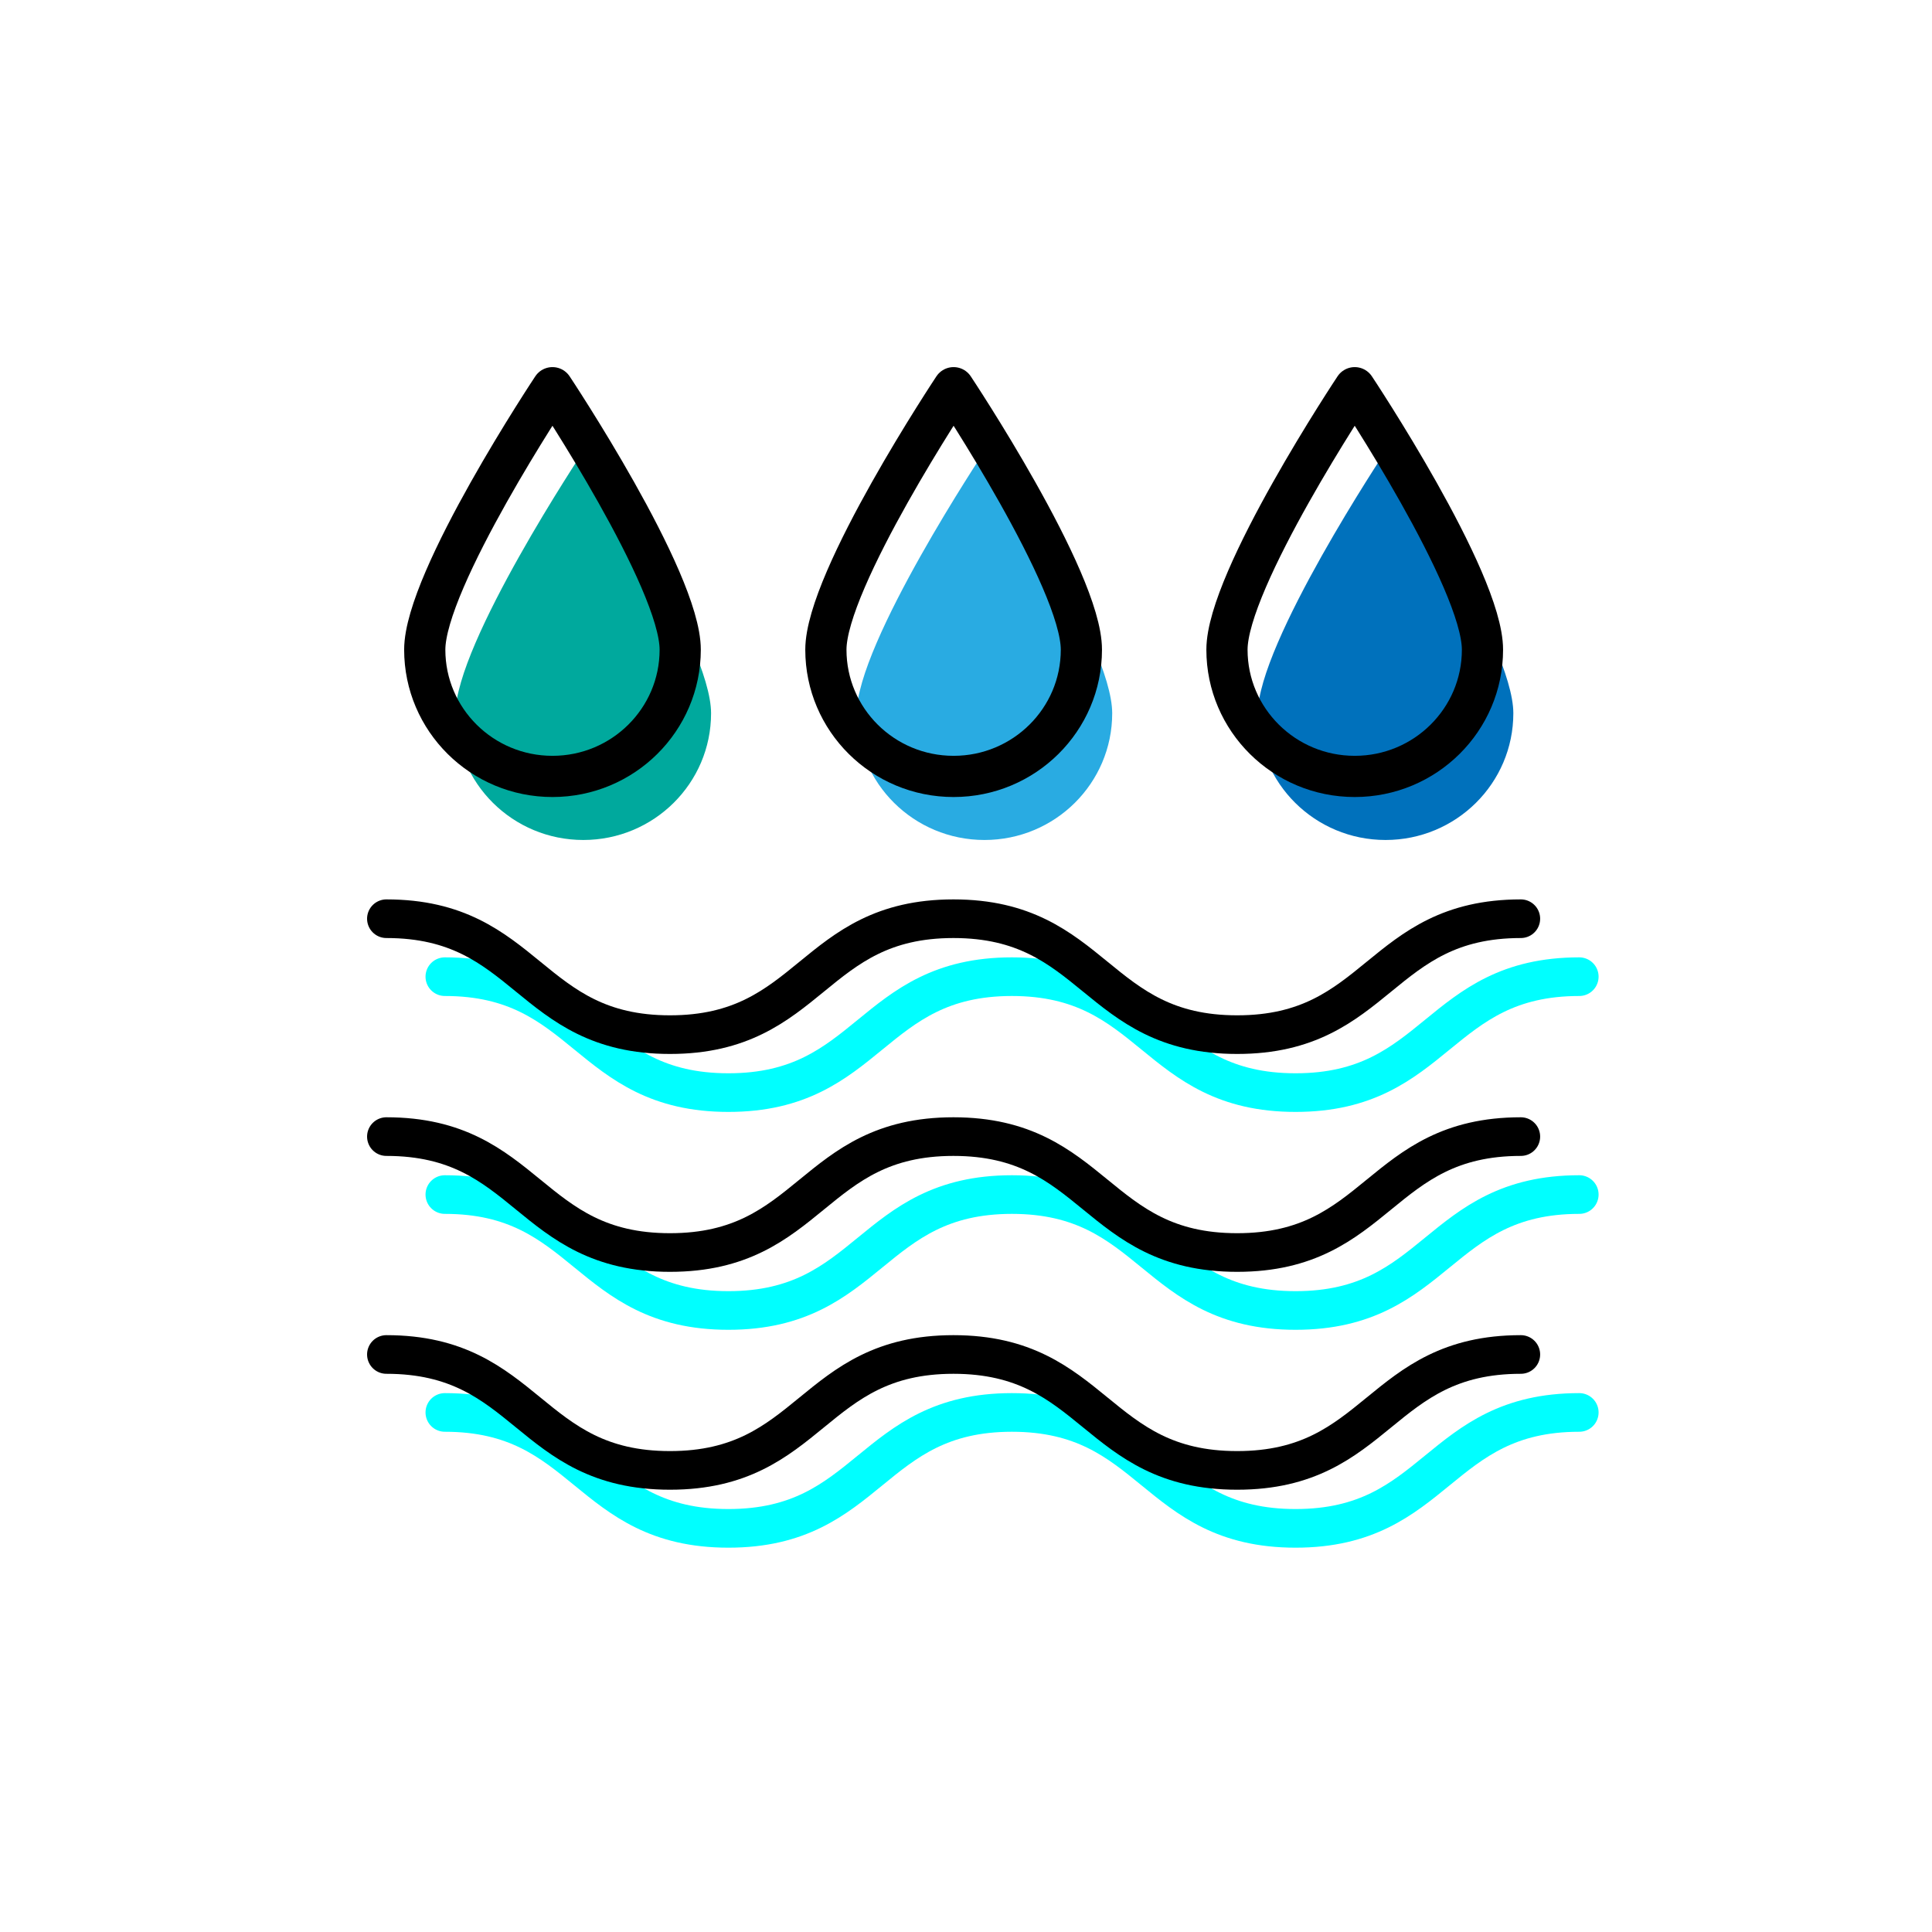 <?xml version="1.0" encoding="UTF-8"?>
<svg width="40px" height="40px" viewBox="0 0 40 40" version="1.1" xmlns="http://www.w3.org/2000/svg" xmlns:xlink="http://www.w3.org/1999/xlink">
    <!-- Generator: Sketch 53.2 (72643) - https://sketchapp.com -->
    <title>AGUA</title>
    <desc>Created with Sketch.</desc>
    <g id="AGUA" stroke="none" stroke-width="1" fill="none" fill-rule="evenodd">
        <g id="Group-25" transform="translate(8, 8)">
            <path d="M1.21,12.221 C4.145,12.221 4.145,14.621 7.081,14.621 C10.015,14.621 10.015,12.221 12.95,12.221 C15.887,12.221 15.887,14.621 18.823,14.621 C21.76,14.621 21.76,12.221 24.697,12.221" id="Stroke-1" stroke="#00FFFF" stroke-width="0.8" stroke-linecap="round" stroke-linejoin="round"></path>
            <path d="M1.21,16.732 C4.145,16.732 4.145,19.132 7.081,19.132 C10.015,19.132 10.015,16.732 12.95,16.732 C15.887,16.732 15.887,19.132 18.823,19.132 C21.76,19.132 21.76,16.732 24.697,16.732" id="Stroke-3" stroke="#00FFFF" stroke-width="0.8" stroke-linecap="round" stroke-linejoin="round"></path>
            <path d="M1.21,21.243 C4.145,21.243 4.145,23.643 7.081,23.643 C10.015,23.643 10.015,21.243 12.95,21.243 C15.887,21.243 15.887,23.643 18.823,23.643 C21.76,23.643 21.76,21.243 24.697,21.243" id="Stroke-5" stroke="#00FFFF" stroke-width="0.8" stroke-linecap="round" stroke-linejoin="round"></path>
            <path d="M6.722,6.767 C6.722,8.217 5.537,9.391 4.077,9.391 C2.616,9.391 1.432,8.217 1.432,6.767 C1.432,5.318 4.077,1.342 4.077,1.342 C4.077,1.342 6.722,5.318 6.722,6.767" id="Fill-7" fill="#00A99D"></path>
            <path d="M15.027,6.767 C15.027,8.217 13.843,9.391 12.382,9.391 C10.921,9.391 9.737,8.217 9.737,6.767 C9.737,5.318 12.382,1.342 12.382,1.342 C12.382,1.342 15.027,5.318 15.027,6.767" id="Fill-9" fill="#29ABE2"></path>
            <path d="M23.332,6.767 C23.332,8.217 22.147,9.391 20.686,9.391 C19.226,9.391 18.042,8.217 18.042,6.767 C18.042,5.318 20.686,1.342 20.686,1.342 C20.686,1.342 23.332,5.318 23.332,6.767" id="Fill-11" fill="#0071BC"></path>
            <path d="M-4.03225806e-05,11.021 C2.935,11.021 2.935,13.421 5.871,13.421 C8.806,13.421 8.806,11.021 11.74,11.021 C14.677,11.021 14.677,13.421 17.614,13.421 C20.55,13.421 20.55,11.021 23.487,11.021" id="Stroke-13" stroke="#000000" stroke-width="0.8" stroke-linecap="round" stroke-linejoin="round"></path>
            <path d="M-4.03225806e-05,15.532 C2.935,15.532 2.935,17.932 5.871,17.932 C8.806,17.932 8.806,15.532 11.74,15.532 C14.677,15.532 14.677,17.932 17.614,17.932 C20.55,17.932 20.55,15.532 23.487,15.532" id="Stroke-15" stroke="#000000" stroke-width="0.8" stroke-linecap="round" stroke-linejoin="round"></path>
            <path d="M-4.03225806e-05,20.043 C2.935,20.043 2.935,22.443 5.871,22.443 C8.806,22.443 8.806,20.043 11.74,20.043 C14.677,20.043 14.677,22.443 17.614,22.443 C20.55,22.443 20.55,20.043 23.487,20.043" id="Stroke-17" stroke="#000000" stroke-width="0.8" stroke-linecap="round" stroke-linejoin="round"></path>
            <path d="M6.083,5.451 C6.083,6.901 4.899,8.075 3.438,8.075 C1.978,8.075 0.794,6.901 0.794,5.451 C0.794,4.002 3.438,0.027 3.438,0.027 C3.438,0.027 6.083,4.002 6.083,5.451 Z" id="Stroke-19" stroke="#000000" stroke-width="0.853" stroke-linecap="round" stroke-linejoin="round"></path>
            <path d="M14.389,5.451 C14.389,6.901 13.204,8.075 11.743,8.075 C10.282,8.075 9.099,6.901 9.099,5.451 C9.099,4.002 11.743,0.027 11.743,0.027 C11.743,0.027 14.389,4.002 14.389,5.451 Z" id="Stroke-21" stroke="#000000" stroke-width="0.853" stroke-linecap="round" stroke-linejoin="round"></path>
            <path d="M22.693,5.451 C22.693,6.901 21.509,8.075 20.048,8.075 C18.588,8.075 17.403,6.901 17.403,5.451 C17.403,4.002 20.048,0.027 20.048,0.027 C20.048,0.027 22.693,4.002 22.693,5.451 Z" id="Stroke-23" stroke="#000000" stroke-width="0.853" stroke-linecap="round" stroke-linejoin="round"></path>
        </g>
    </g>
</svg>